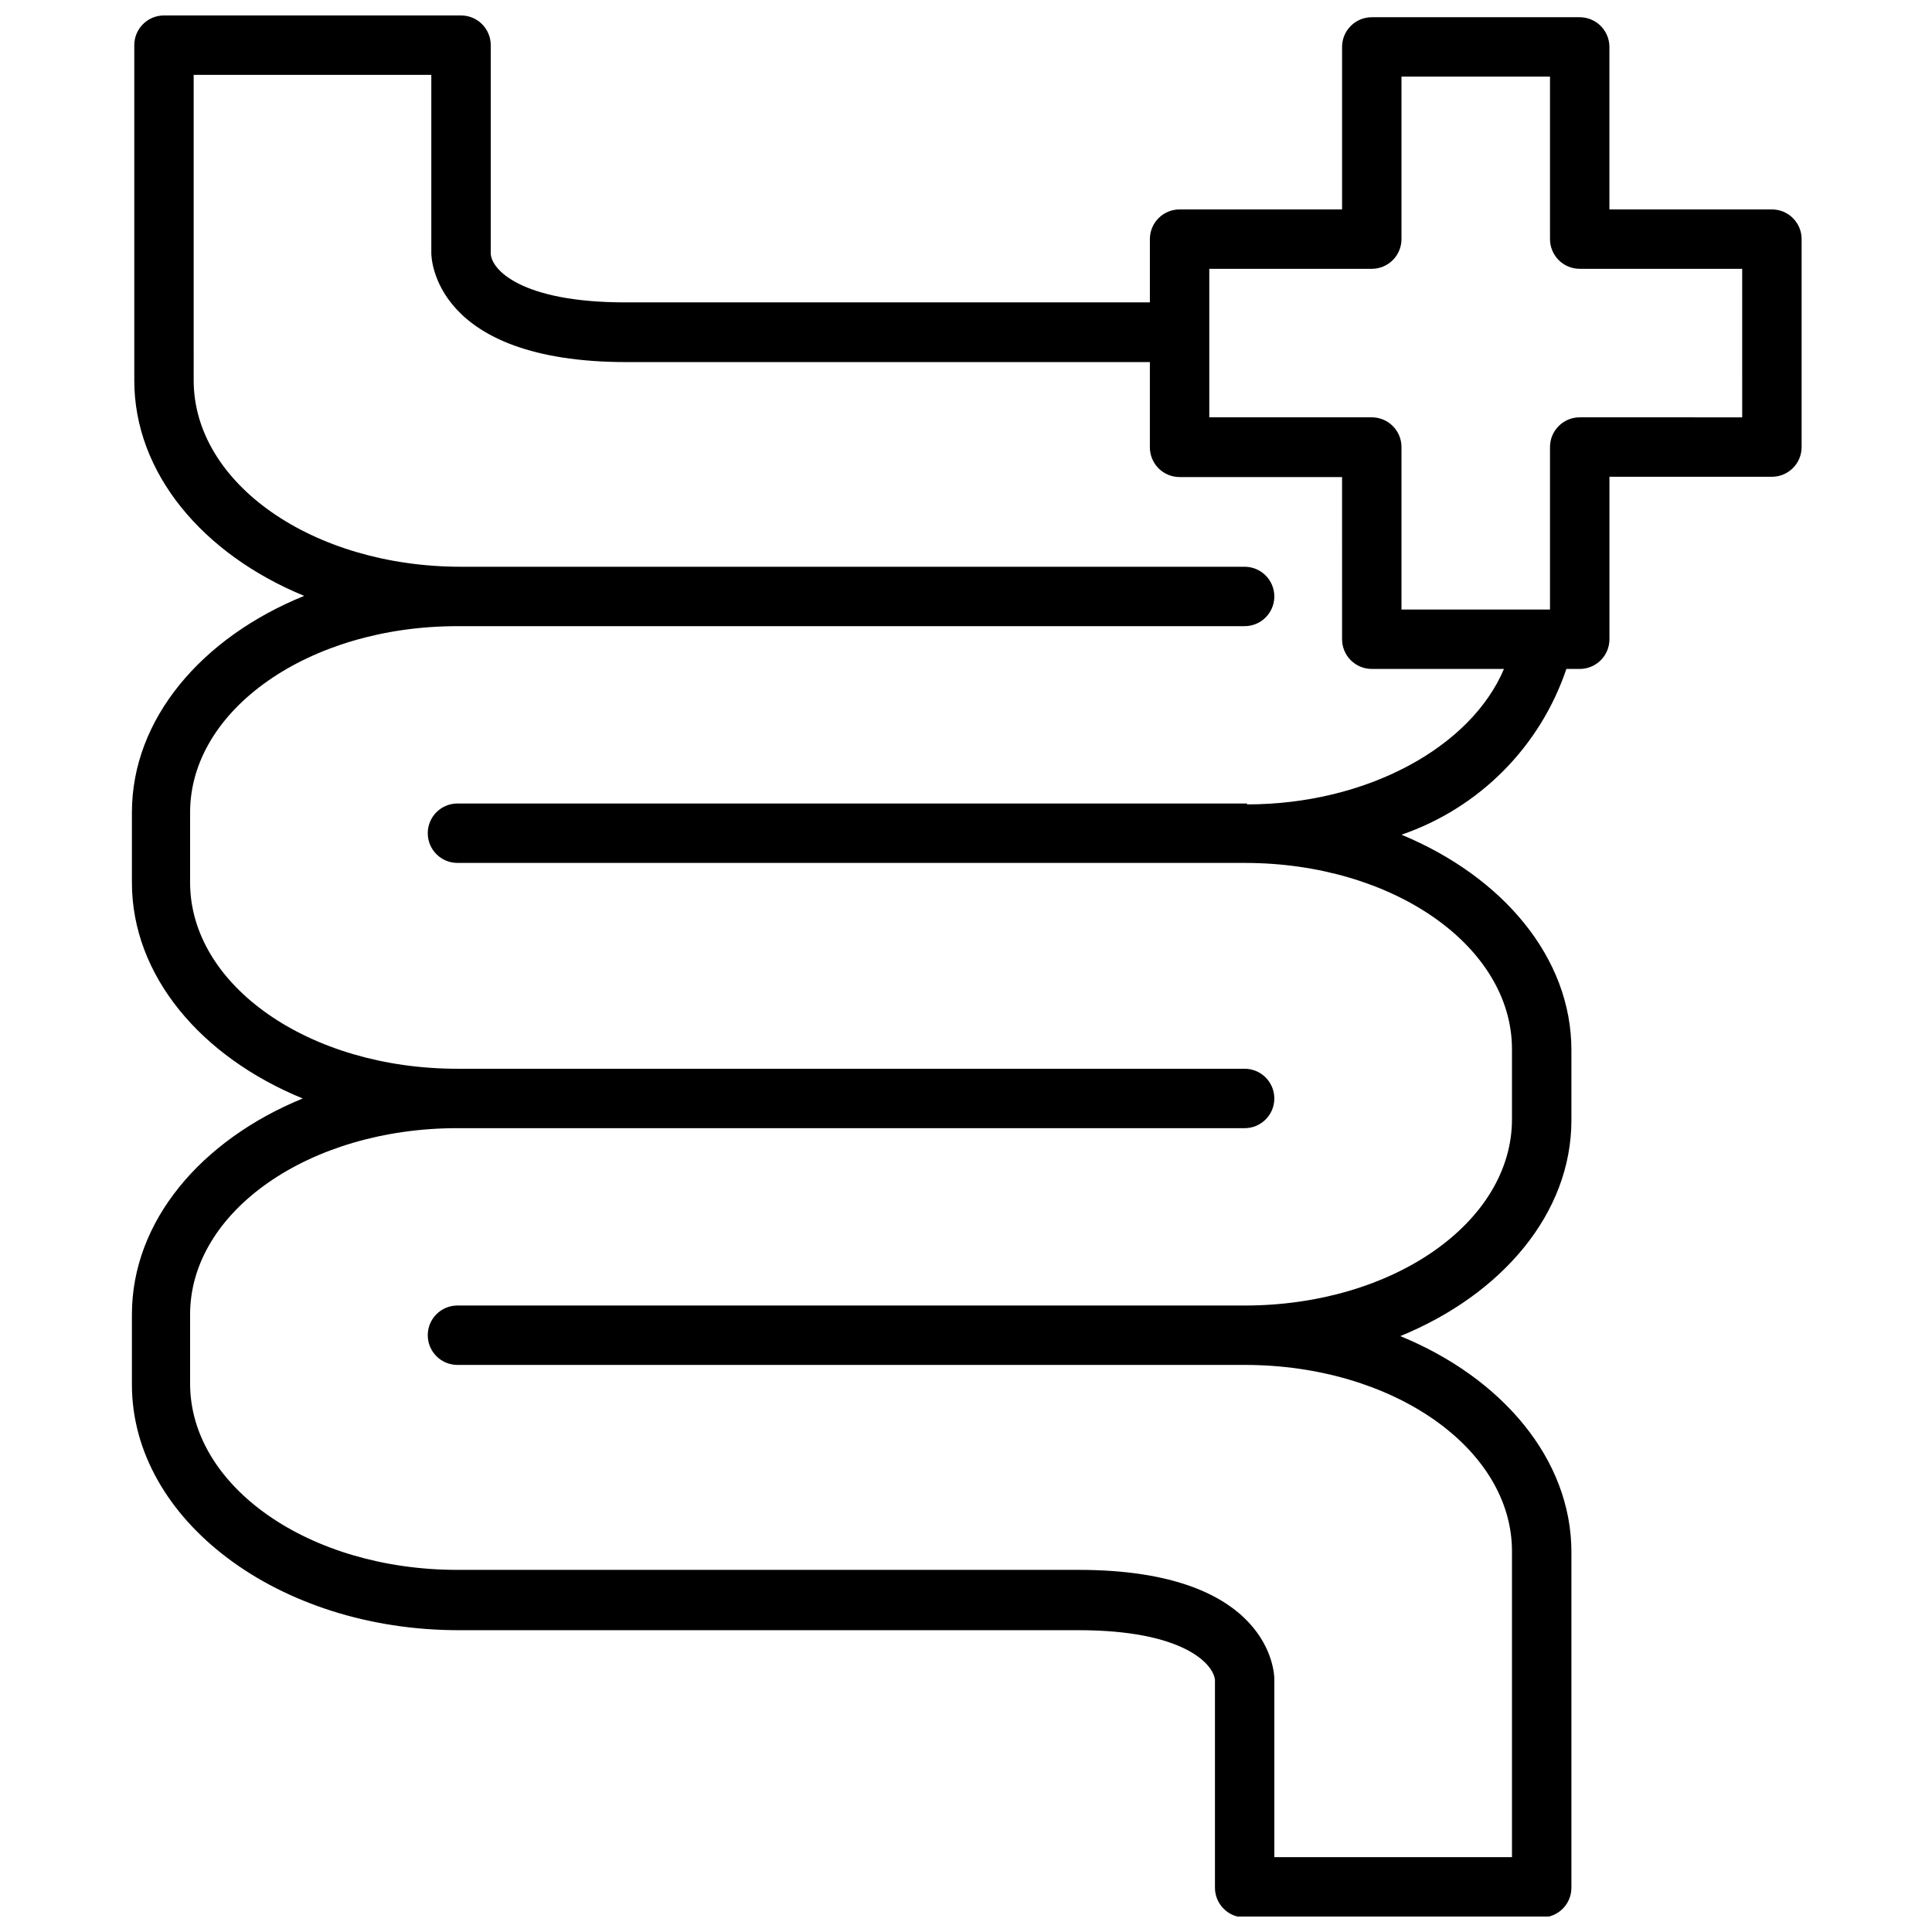 <?xml version="1.0" encoding="UTF-8"?>
<!-- Uploaded to: ICON Repo, www.svgrepo.com, Generator: ICON Repo Mixer Tools -->
<svg width="800px" height="800px" version="1.1" viewBox="144 144 512 512" xmlns="http://www.w3.org/2000/svg">
 <defs>
  <clipPath id="a">
   <path d="m178 148.09h444v503.81h-444z"/>
  </clipPath>
 </defs>
 <g clip-path="url(#a)">
  <path d="m613.57 199.5h-43.059v-43.062c0-2.086-0.832-4.09-2.309-5.566-1.477-1.477-3.477-2.305-5.566-2.305h-55.105 0.004c-4.348 0-7.871 3.523-7.871 7.871v43.062h-43.062c-4.348 0-7.871 3.523-7.871 7.871v16.766h-138.94c-27.867 0-35.738-8.816-35.738-13.066v-55.105c0-2.086-0.832-4.09-2.305-5.566-1.477-1.477-3.481-2.305-5.566-2.305h-78.723c-4.348 0-7.871 3.523-7.871 7.871v88.875c0 24.562 18.184 46.051 45.027 57.07-27.16 11.02-45.656 32.59-45.656 57.387v18.578c0 24.719 18.344 46.207 45.266 57.23-26.922 11.02-45.266 32.512-45.266 57.23v18.578c0 35.895 38.809 65.102 86.594 65.102h164.29c27.551 0 35.66 8.816 36.133 13.145v55.105c0 2.09 0.832 4.094 2.309 5.566 1.473 1.477 3.477 2.309 5.566 2.309h78.719c2.086 0 4.09-0.832 5.566-2.309 1.477-1.473 2.305-3.477 2.305-5.566v-88.953c0-24.641-18.422-46.207-45.344-57.23 26.922-11.02 45.344-32.512 45.344-57.23v-18.574c0-24.562-18.262-45.973-45.027-57.07v-0.004c20.59-7.066 36.734-23.297 43.691-43.926h3.543-0.004c2.09 0 4.09-0.828 5.566-2.305 1.477-1.477 2.309-3.481 2.309-5.566v-43.059h43.059c2.09 0 4.09-0.832 5.566-2.309 1.477-1.477 2.305-3.477 2.305-5.566v-55.105 0.004c0-4.348-3.523-7.871-7.871-7.871zm-139.1 157.44-209.24-0.004c-4.348 0-7.871 3.527-7.871 7.875 0 4.344 3.523 7.871 7.871 7.871h208.61c39.359 0 70.848 22.121 70.848 49.359v18.578c0 27.238-31.488 49.359-70.848 49.359l-208.61-0.004c-4.348 0-7.871 3.523-7.871 7.871s3.523 7.871 7.871 7.871h208.61c39.359 0 70.848 22.199 70.848 49.359v81.082h-62.977v-47.234c0-1.18-0.629-28.891-51.875-28.891h-164.61c-39.359 0-70.848-22.121-70.848-49.359v-18.34c0-27.238 31.488-49.359 70.848-49.359h208.61v0.004c4.348 0 7.871-3.523 7.871-7.871s-3.523-7.875-7.871-7.875h-208.61c-39.359 0-70.848-22.121-70.848-49.359v-18.574c0-27.238 31.488-49.359 70.848-49.359h208.61c4.348 0 7.871-3.523 7.871-7.871 0-4.348-3.523-7.871-7.871-7.871h-207.66c-39.359 0-70.848-22.121-70.848-49.359l-0.004-81.004h62.977v47.234c0 1.18 0.551 28.891 51.797 28.891h138.63v22.594c0 2.086 0.828 4.09 2.305 5.566 1.477 1.473 3.481 2.305 5.566 2.305h43.059l0.004 42.98c0 2.086 0.828 4.09 2.305 5.566 1.477 1.477 3.477 2.305 5.566 2.305h35.031c-8.738 20.703-36.293 35.898-68.094 35.898zm131.23-102.34-43.062-0.004c-4.348 0-7.871 3.523-7.871 7.871v43.062h-39.359v-43.062c0-2.086-0.828-4.09-2.305-5.566-1.477-1.477-3.481-2.305-5.566-2.305h-43.062v-39.359h43.062c2.086 0 4.09-0.828 5.566-2.305 1.477-1.477 2.305-3.481 2.305-5.566v-43.062h39.359v43.062c0 2.086 0.832 4.09 2.305 5.566 1.477 1.477 3.481 2.305 5.566 2.305h43.059z"/>
 </g>
</svg>
